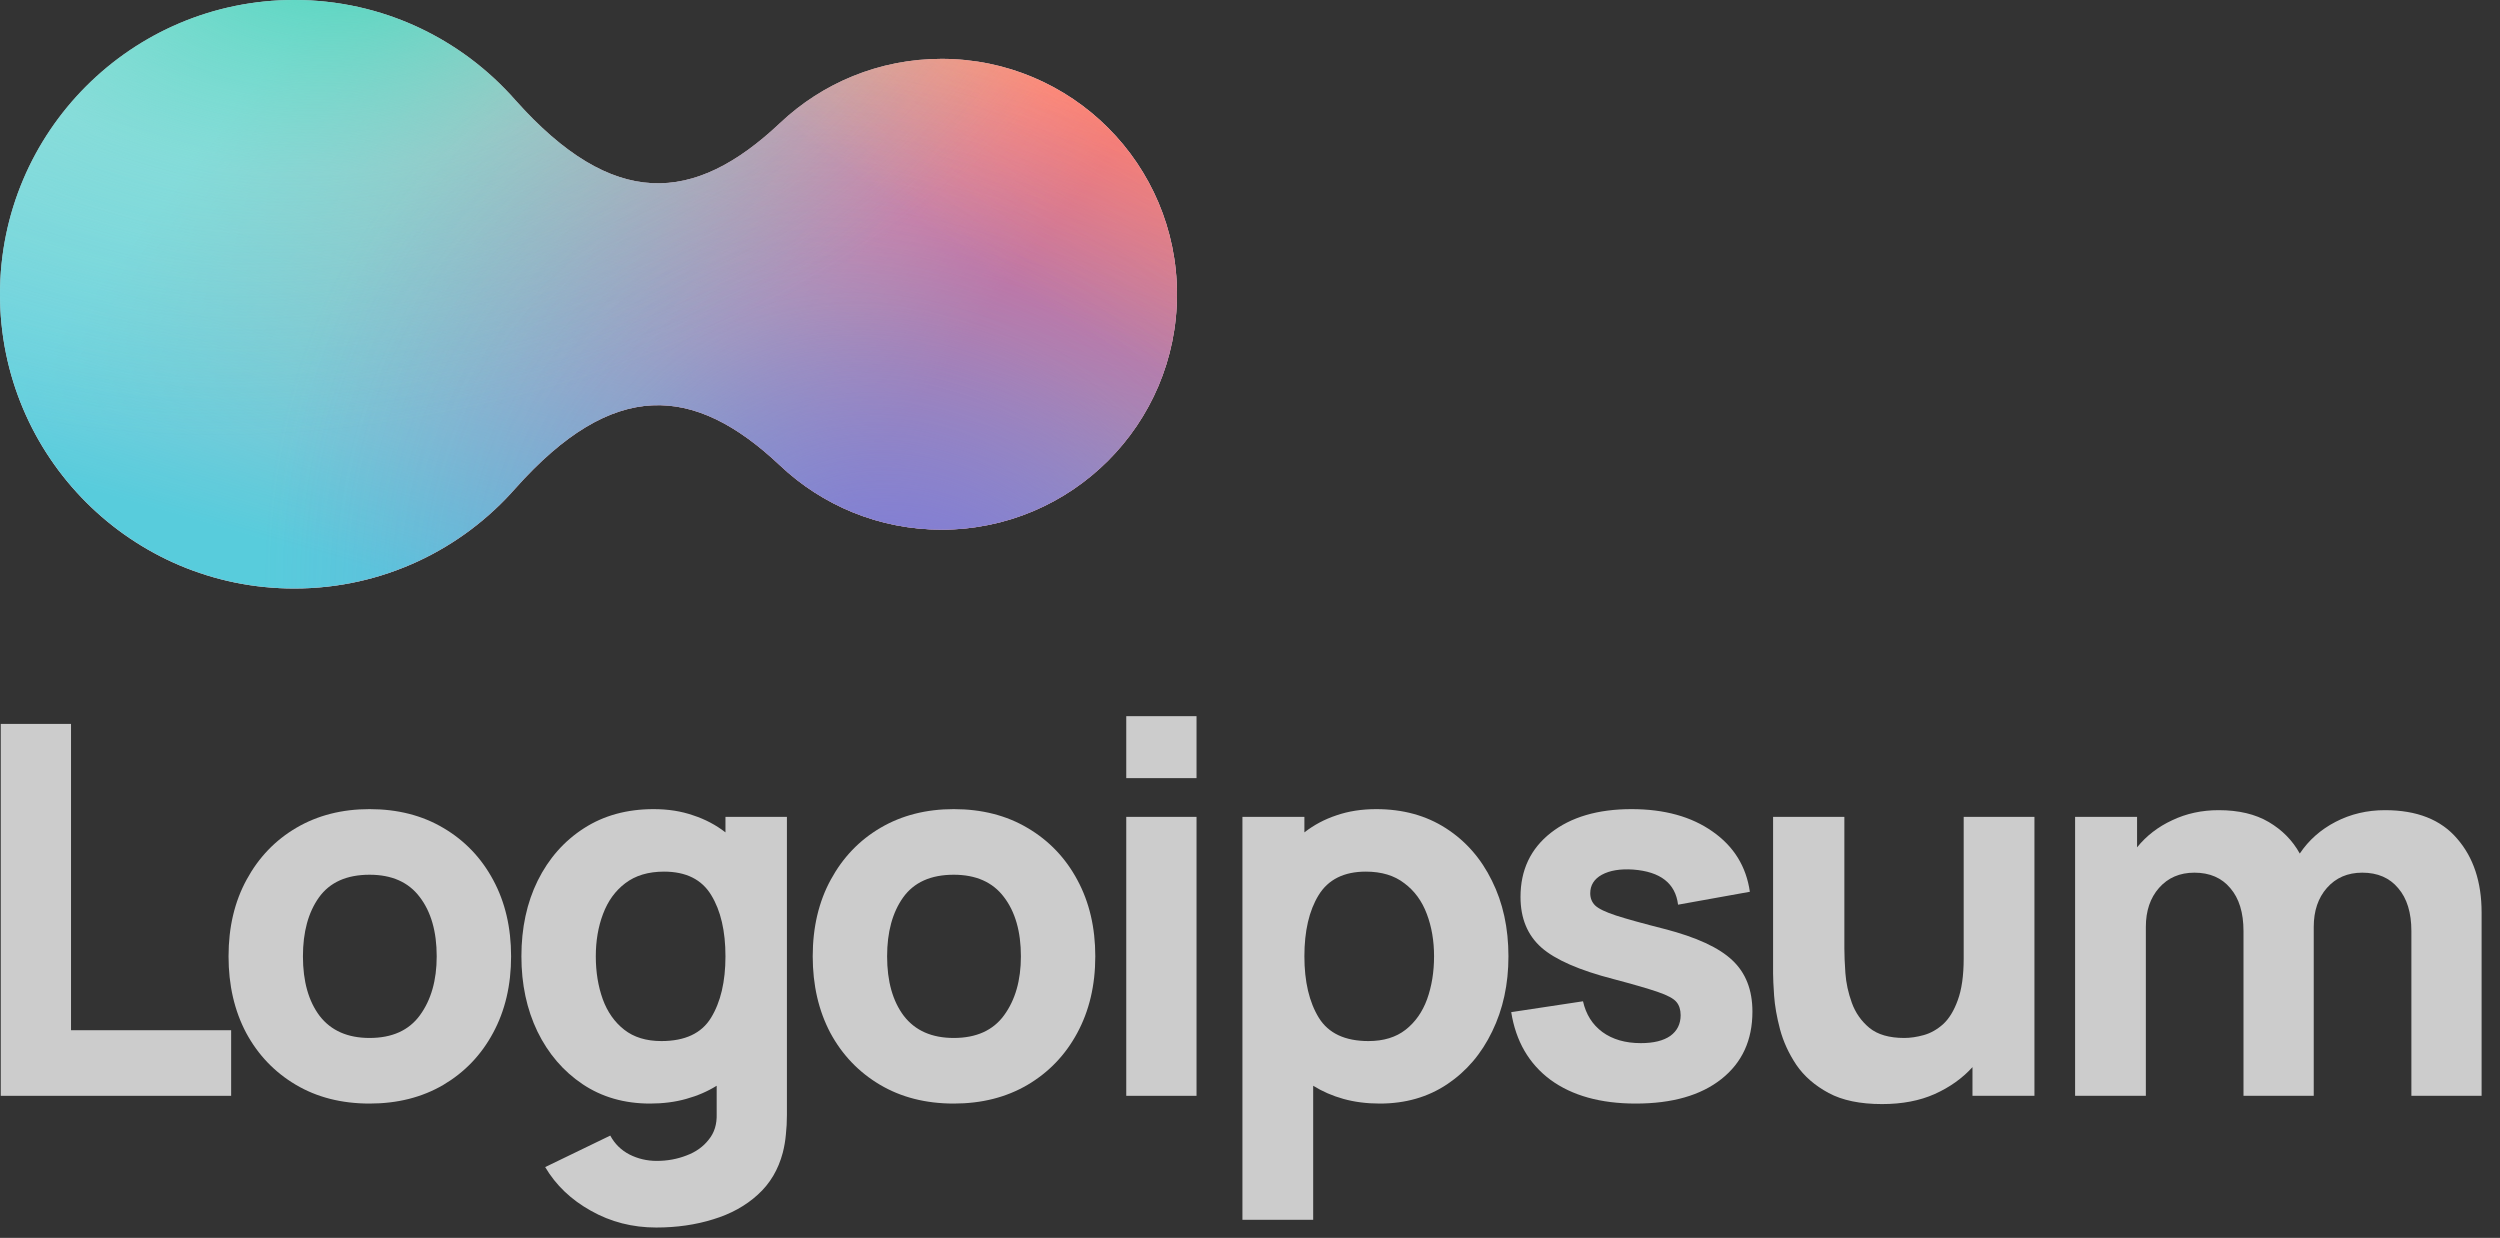 <?xml version="1.0" encoding="UTF-8"?>
<svg xmlns="http://www.w3.org/2000/svg" width="103" height="51" viewBox="0 0 103 51" fill="none">
  <rect x="0" y="0" width="103" height="51" fill="#333333" stroke="none"/>
  <g clip-path="url(#clip0_2832_361)">
    <path d="M0.031 45.148H9.523V42.445H2.926V29.825H0.031V45.148Z" fill="white" fill-opacity="0.75"></path>
    <path d="M15.226 45.467C16.375 45.467 17.386 45.211 18.259 44.701C19.138 44.183 19.823 43.47 20.312 42.562C20.809 41.647 21.057 40.593 21.057 39.401C21.057 38.217 20.812 37.17 20.323 36.262C19.833 35.347 19.149 34.631 18.269 34.113C17.397 33.595 16.382 33.336 15.226 33.336C14.091 33.336 13.087 33.592 12.215 34.102C11.342 34.613 10.658 35.326 10.161 36.241C9.664 37.149 9.416 38.203 9.416 39.401C9.416 40.586 9.657 41.636 10.14 42.551C10.629 43.459 11.31 44.172 12.183 44.69C13.055 45.208 14.07 45.467 15.226 45.467ZM15.226 42.764C14.325 42.764 13.64 42.462 13.172 41.859C12.711 41.249 12.481 40.43 12.481 39.401C12.481 38.401 12.7 37.593 13.14 36.975C13.587 36.351 14.282 36.039 15.226 36.039C16.141 36.039 16.829 36.344 17.29 36.954C17.758 37.564 17.992 38.38 17.992 39.401C17.992 40.388 17.762 41.196 17.301 41.828C16.847 42.452 16.155 42.764 15.226 42.764Z" fill="white" fill-opacity="0.75"></path>
    <path d="M26.782 45.467C27.321 45.467 27.817 45.403 28.271 45.275C28.732 45.148 29.151 44.967 29.527 44.733V45.892C29.541 46.318 29.431 46.673 29.197 46.956C28.97 47.247 28.665 47.464 28.282 47.606C27.899 47.755 27.491 47.829 27.058 47.829C26.654 47.829 26.278 47.74 25.93 47.563C25.59 47.386 25.327 47.127 25.143 46.786L22.461 48.084C22.901 48.829 23.529 49.429 24.345 49.883C25.161 50.344 26.058 50.574 27.037 50.574C27.881 50.574 28.665 50.461 29.389 50.234C30.112 50.014 30.722 49.677 31.219 49.223C31.722 48.769 32.066 48.191 32.251 47.489C32.315 47.24 32.357 46.988 32.379 46.733C32.407 46.485 32.421 46.219 32.421 45.935V33.655H29.889V34.294C29.498 33.989 29.055 33.755 28.558 33.592C28.069 33.421 27.526 33.336 26.93 33.336C25.831 33.336 24.873 33.599 24.058 34.124C23.242 34.649 22.607 35.369 22.153 36.284C21.706 37.192 21.482 38.231 21.482 39.401C21.482 40.551 21.702 41.583 22.142 42.498C22.589 43.413 23.21 44.137 24.004 44.669C24.799 45.201 25.724 45.467 26.782 45.467ZM27.25 42.892C26.625 42.892 26.115 42.736 25.717 42.423C25.32 42.111 25.026 41.693 24.834 41.168C24.643 40.636 24.547 40.047 24.547 39.401C24.547 38.763 24.646 38.181 24.845 37.656C25.044 37.124 25.349 36.702 25.76 36.39C26.178 36.071 26.711 35.911 27.356 35.911C28.264 35.911 28.913 36.234 29.303 36.88C29.694 37.518 29.889 38.359 29.889 39.401C29.889 40.444 29.69 41.288 29.293 41.934C28.903 42.572 28.222 42.892 27.25 42.892Z" fill="white" fill-opacity="0.75"></path>
    <path d="M39.294 45.467C40.444 45.467 41.454 45.211 42.327 44.701C43.207 44.183 43.891 43.47 44.381 42.562C44.877 41.647 45.126 40.593 45.126 39.401C45.126 38.217 44.881 37.17 44.391 36.262C43.902 35.347 43.217 34.631 42.338 34.113C41.465 33.595 40.451 33.336 39.294 33.336C38.159 33.336 37.156 33.592 36.283 34.102C35.41 34.613 34.726 35.326 34.229 36.241C33.733 37.149 33.484 38.203 33.484 39.401C33.484 40.586 33.726 41.636 34.208 42.551C34.697 43.459 35.379 44.172 36.251 44.69C37.124 45.208 38.138 45.467 39.294 45.467ZM39.294 42.764C38.393 42.764 37.709 42.462 37.241 41.859C36.779 41.249 36.549 40.43 36.549 39.401C36.549 38.401 36.769 37.593 37.209 36.975C37.656 36.351 38.351 36.039 39.294 36.039C40.209 36.039 40.898 36.344 41.359 36.954C41.827 37.564 42.061 38.38 42.061 39.401C42.061 40.388 41.83 41.196 41.369 41.828C40.915 42.452 40.224 42.764 39.294 42.764Z" fill="white" fill-opacity="0.75"></path>
    <path d="M46.402 32.059H49.297V29.506H46.402V32.059ZM46.402 45.148H49.297V33.655H46.402V45.148Z" fill="white" fill-opacity="0.75"></path>
    <path d="M51.188 50.255H54.103V44.733C54.479 44.967 54.894 45.148 55.348 45.275C55.809 45.403 56.309 45.467 56.848 45.467C57.906 45.467 58.831 45.201 59.626 44.669C60.42 44.137 61.037 43.413 61.477 42.498C61.924 41.583 62.148 40.551 62.148 39.401C62.148 38.231 61.921 37.192 61.467 36.284C61.02 35.369 60.388 34.649 59.572 34.124C58.757 33.599 57.799 33.336 56.7 33.336C56.104 33.336 55.557 33.421 55.061 33.592C54.571 33.755 54.132 33.989 53.741 34.294V33.655H51.188V50.255ZM56.38 42.892C55.416 42.892 54.734 42.572 54.337 41.934C53.94 41.288 53.741 40.444 53.741 39.401C53.741 38.359 53.936 37.518 54.327 36.88C54.724 36.234 55.373 35.911 56.274 35.911C56.919 35.911 57.448 36.071 57.859 36.39C58.278 36.702 58.586 37.124 58.785 37.656C58.984 38.181 59.083 38.763 59.083 39.401C59.083 40.047 58.987 40.636 58.796 41.168C58.604 41.693 58.31 42.111 57.913 42.423C57.515 42.736 57.005 42.892 56.38 42.892Z" fill="white" fill-opacity="0.75"></path>
    <path d="M67.391 45.467C68.895 45.467 70.072 45.13 70.923 44.456C71.775 43.782 72.2 42.856 72.2 41.679C72.2 40.785 71.924 40.079 71.37 39.561C70.824 39.043 69.895 38.614 68.582 38.274C67.689 38.047 67.022 37.862 66.582 37.72C66.149 37.578 65.862 37.44 65.72 37.305C65.585 37.17 65.518 37.004 65.518 36.805C65.518 36.472 65.677 36.216 65.997 36.039C66.323 35.862 66.752 35.791 67.284 35.826C68.412 35.911 69.029 36.394 69.136 37.273L72.094 36.741C71.945 35.699 71.434 34.872 70.562 34.262C69.689 33.645 68.575 33.336 67.22 33.336C65.83 33.336 64.72 33.663 63.89 34.315C63.06 34.968 62.645 35.847 62.645 36.954C62.645 37.834 62.932 38.529 63.507 39.04C64.081 39.543 65.071 39.976 66.475 40.338C67.305 40.558 67.916 40.735 68.306 40.87C68.703 41.005 68.958 41.143 69.072 41.285C69.185 41.42 69.242 41.601 69.242 41.828C69.242 42.189 69.1 42.473 68.817 42.679C68.533 42.877 68.128 42.977 67.603 42.977C66.965 42.977 66.436 42.824 66.018 42.519C65.606 42.214 65.341 41.792 65.22 41.253L62.262 41.7C62.453 42.899 62.992 43.828 63.879 44.488C64.773 45.14 65.944 45.467 67.391 45.467Z" fill="white" fill-opacity="0.75"></path>
    <path d="M77.541 45.488C78.371 45.488 79.095 45.35 79.712 45.073C80.329 44.796 80.847 44.428 81.266 43.966V45.148H83.819V33.655H80.904V39.487C80.904 40.196 80.822 40.771 80.659 41.21C80.503 41.643 80.301 41.973 80.052 42.2C79.804 42.42 79.538 42.569 79.254 42.647C78.971 42.725 78.705 42.764 78.456 42.764C77.839 42.764 77.36 42.626 77.02 42.349C76.686 42.072 76.445 41.728 76.296 41.317C76.147 40.905 76.059 40.498 76.03 40.093C76.002 39.682 75.988 39.345 75.988 39.082V33.655H73.051V40.104C73.051 40.295 73.065 40.6 73.093 41.019C73.122 41.437 73.203 41.902 73.338 42.413C73.473 42.916 73.696 43.402 74.008 43.871C74.328 44.339 74.771 44.725 75.339 45.031C75.906 45.336 76.64 45.488 77.541 45.488Z" fill="white" fill-opacity="0.75"></path>
    <path d="M85.494 45.148H88.409V38.188C88.409 37.529 88.59 36.993 88.952 36.582C89.321 36.163 89.807 35.954 90.41 35.954C91.041 35.954 91.535 36.167 91.889 36.592C92.25 37.011 92.432 37.6 92.432 38.359V45.148H95.326V38.188C95.326 37.529 95.507 36.993 95.869 36.582C96.238 36.163 96.723 35.954 97.326 35.954C97.958 35.954 98.451 36.167 98.805 36.592C99.167 37.011 99.349 37.6 99.349 38.359V45.148H102.242V37.593C102.242 36.337 101.905 35.322 101.231 34.549C100.565 33.769 99.575 33.379 98.263 33.379C97.525 33.379 96.848 33.538 96.23 33.858C95.613 34.177 95.121 34.613 94.751 35.166C94.453 34.627 94.028 34.195 93.474 33.868C92.921 33.542 92.233 33.379 91.41 33.379C90.715 33.379 90.077 33.517 89.495 33.794C88.913 34.063 88.43 34.436 88.047 34.911V33.655H85.494V45.148Z" fill="white" fill-opacity="0.75"></path>
    <path d="M0 12.123C5.85324e-07 5.428 5.428 -5.85321e-07 12.123 0C15.753 3.17345e-07 19.01 1.595 21.232 4.123C25.263 8.649 28.597 8.411 32.137 5.07C33.873 3.43 36.216 2.425 38.793 2.425C44.15 2.425 48.492 6.767 48.492 12.123C48.492 17.479 44.15 21.821 38.793 21.821C36.216 21.821 33.873 20.816 32.137 19.176C28.598 15.836 25.265 15.597 21.235 20.119C19.013 22.649 15.755 24.246 12.123 24.246C5.428 24.246 -5.85322e-07 18.818 0 12.123Z" fill="#F2F5FA"></path>
    <path d="M0 12.123C5.85324e-07 5.428 5.428 -5.85321e-07 12.123 0C15.753 3.17345e-07 19.01 1.595 21.232 4.123C25.263 8.649 28.597 8.411 32.137 5.07C33.873 3.43 36.216 2.425 38.793 2.425C44.15 2.425 48.492 6.767 48.492 12.123C48.492 17.479 44.15 21.821 38.793 21.821C36.216 21.821 33.873 20.816 32.137 19.176C28.598 15.836 25.265 15.597 21.235 20.119C19.013 22.649 15.755 24.246 12.123 24.246C5.428 24.246 -5.85322e-07 18.818 0 12.123Z" fill="url(#paint0_linear_2832_361)"></path>
    <path d="M0 12.123C5.85324e-07 5.428 5.428 -5.85321e-07 12.123 0C15.753 3.17345e-07 19.01 1.595 21.232 4.123C25.263 8.649 28.597 8.411 32.137 5.07C33.873 3.43 36.216 2.425 38.793 2.425C44.15 2.425 48.492 6.767 48.492 12.123C48.492 17.479 44.15 21.821 38.793 21.821C36.216 21.821 33.873 20.816 32.137 19.176C28.598 15.836 25.265 15.597 21.235 20.119C19.013 22.649 15.755 24.246 12.123 24.246C5.428 24.246 -5.85322e-07 18.818 0 12.123Z" fill="url(#paint1_linear_2832_361)"></path>
    <path d="M0 12.123C5.85324e-07 5.428 5.428 -5.85321e-07 12.123 0C15.753 3.17345e-07 19.01 1.595 21.232 4.123C25.263 8.649 28.597 8.411 32.137 5.07C33.873 3.43 36.216 2.425 38.793 2.425C44.15 2.425 48.492 6.767 48.492 12.123C48.492 17.479 44.15 21.821 38.793 21.821C36.216 21.821 33.873 20.816 32.137 19.176C28.598 15.836 25.265 15.597 21.235 20.119C19.013 22.649 15.755 24.246 12.123 24.246C5.428 24.246 -5.85322e-07 18.818 0 12.123Z" fill="url(#paint2_radial_2832_361)"></path>
    <path d="M0 12.123C5.85324e-07 5.428 5.428 -5.85321e-07 12.123 0C15.753 3.17345e-07 19.01 1.595 21.232 4.123C25.263 8.649 28.597 8.411 32.137 5.07C33.873 3.43 36.216 2.425 38.793 2.425C44.15 2.425 48.492 6.767 48.492 12.123C48.492 17.479 44.15 21.821 38.793 21.821C36.216 21.821 33.873 20.816 32.137 19.176C28.598 15.836 25.265 15.597 21.235 20.119C19.013 22.649 15.755 24.246 12.123 24.246C5.428 24.246 -5.85322e-07 18.818 0 12.123Z" fill="url(#paint3_radial_2832_361)"></path>
    <path d="M0 12.123C5.85324e-07 5.428 5.428 -5.85321e-07 12.123 0C15.753 3.17345e-07 19.01 1.595 21.232 4.123C25.263 8.649 28.597 8.411 32.137 5.07C33.873 3.43 36.216 2.425 38.793 2.425C44.15 2.425 48.492 6.767 48.492 12.123C48.492 17.479 44.15 21.821 38.793 21.821C36.216 21.821 33.873 20.816 32.137 19.176C28.598 15.836 25.265 15.597 21.235 20.119C19.013 22.649 15.755 24.246 12.123 24.246C5.428 24.246 -5.85322e-07 18.818 0 12.123Z" fill="url(#paint4_radial_2832_361)"></path>
  </g>
  <defs>
    <linearGradient id="paint0_linear_2832_361" x1="36.533" y1="18.148" x2="8.614" y2="-3.548" gradientUnits="userSpaceOnUse">
      <stop stop-color="#FF557E"></stop>
      <stop offset="0.841" stop-color="#FF5555" stop-opacity="0"></stop>
    </linearGradient>
    <linearGradient id="paint1_linear_2832_361" x1="12.125" y1="22.62" x2="19.584" y2="-3.219" gradientUnits="userSpaceOnUse">
      <stop stop-color="#58CCDC"></stop>
      <stop offset="1" stop-color="#58CCDC" stop-opacity="0"></stop>
    </linearGradient>
    <radialGradient id="paint2_radial_2832_361" cx="0" cy="0" r="1" gradientUnits="userSpaceOnUse" gradientTransform="translate(38.031 29.297) rotate(-122.928) scale(30.977 25.366)">
      <stop stop-color="#8263DB"></stop>
      <stop offset="0.569" stop-color="#8172DA" stop-opacity="0.26"></stop>
      <stop offset="1" stop-color="#8172DA" stop-opacity="0"></stop>
    </radialGradient>
    <radialGradient id="paint3_radial_2832_361" cx="0" cy="0" r="1" gradientUnits="userSpaceOnUse" gradientTransform="translate(15.302 -3.507) rotate(77.674) scale(20.865 32.796)">
      <stop stop-color="#41D1B7"></stop>
      <stop offset="0.493" stop-color="#41D1B7" stop-opacity="0.35"></stop>
      <stop offset="1" stop-color="#41D1B7" stop-opacity="0"></stop>
    </radialGradient>
    <radialGradient id="paint4_radial_2832_361" cx="0" cy="0" r="1" gradientUnits="userSpaceOnUse" gradientTransform="translate(49.867 -8.983) rotate(125.113) scale(22.668 48.012)">
      <stop stop-color="#FFEC45"></stop>
      <stop offset="0.549" stop-color="#FFEC45" stop-opacity="0.3"></stop>
      <stop offset="0.961" stop-color="#FFEC45" stop-opacity="0"></stop>
    </radialGradient>
    <clipPath id="clip0_2832_361">
      <rect width="102.836" height="51" fill="white"></rect>
    </clipPath>
  </defs>
</svg>
